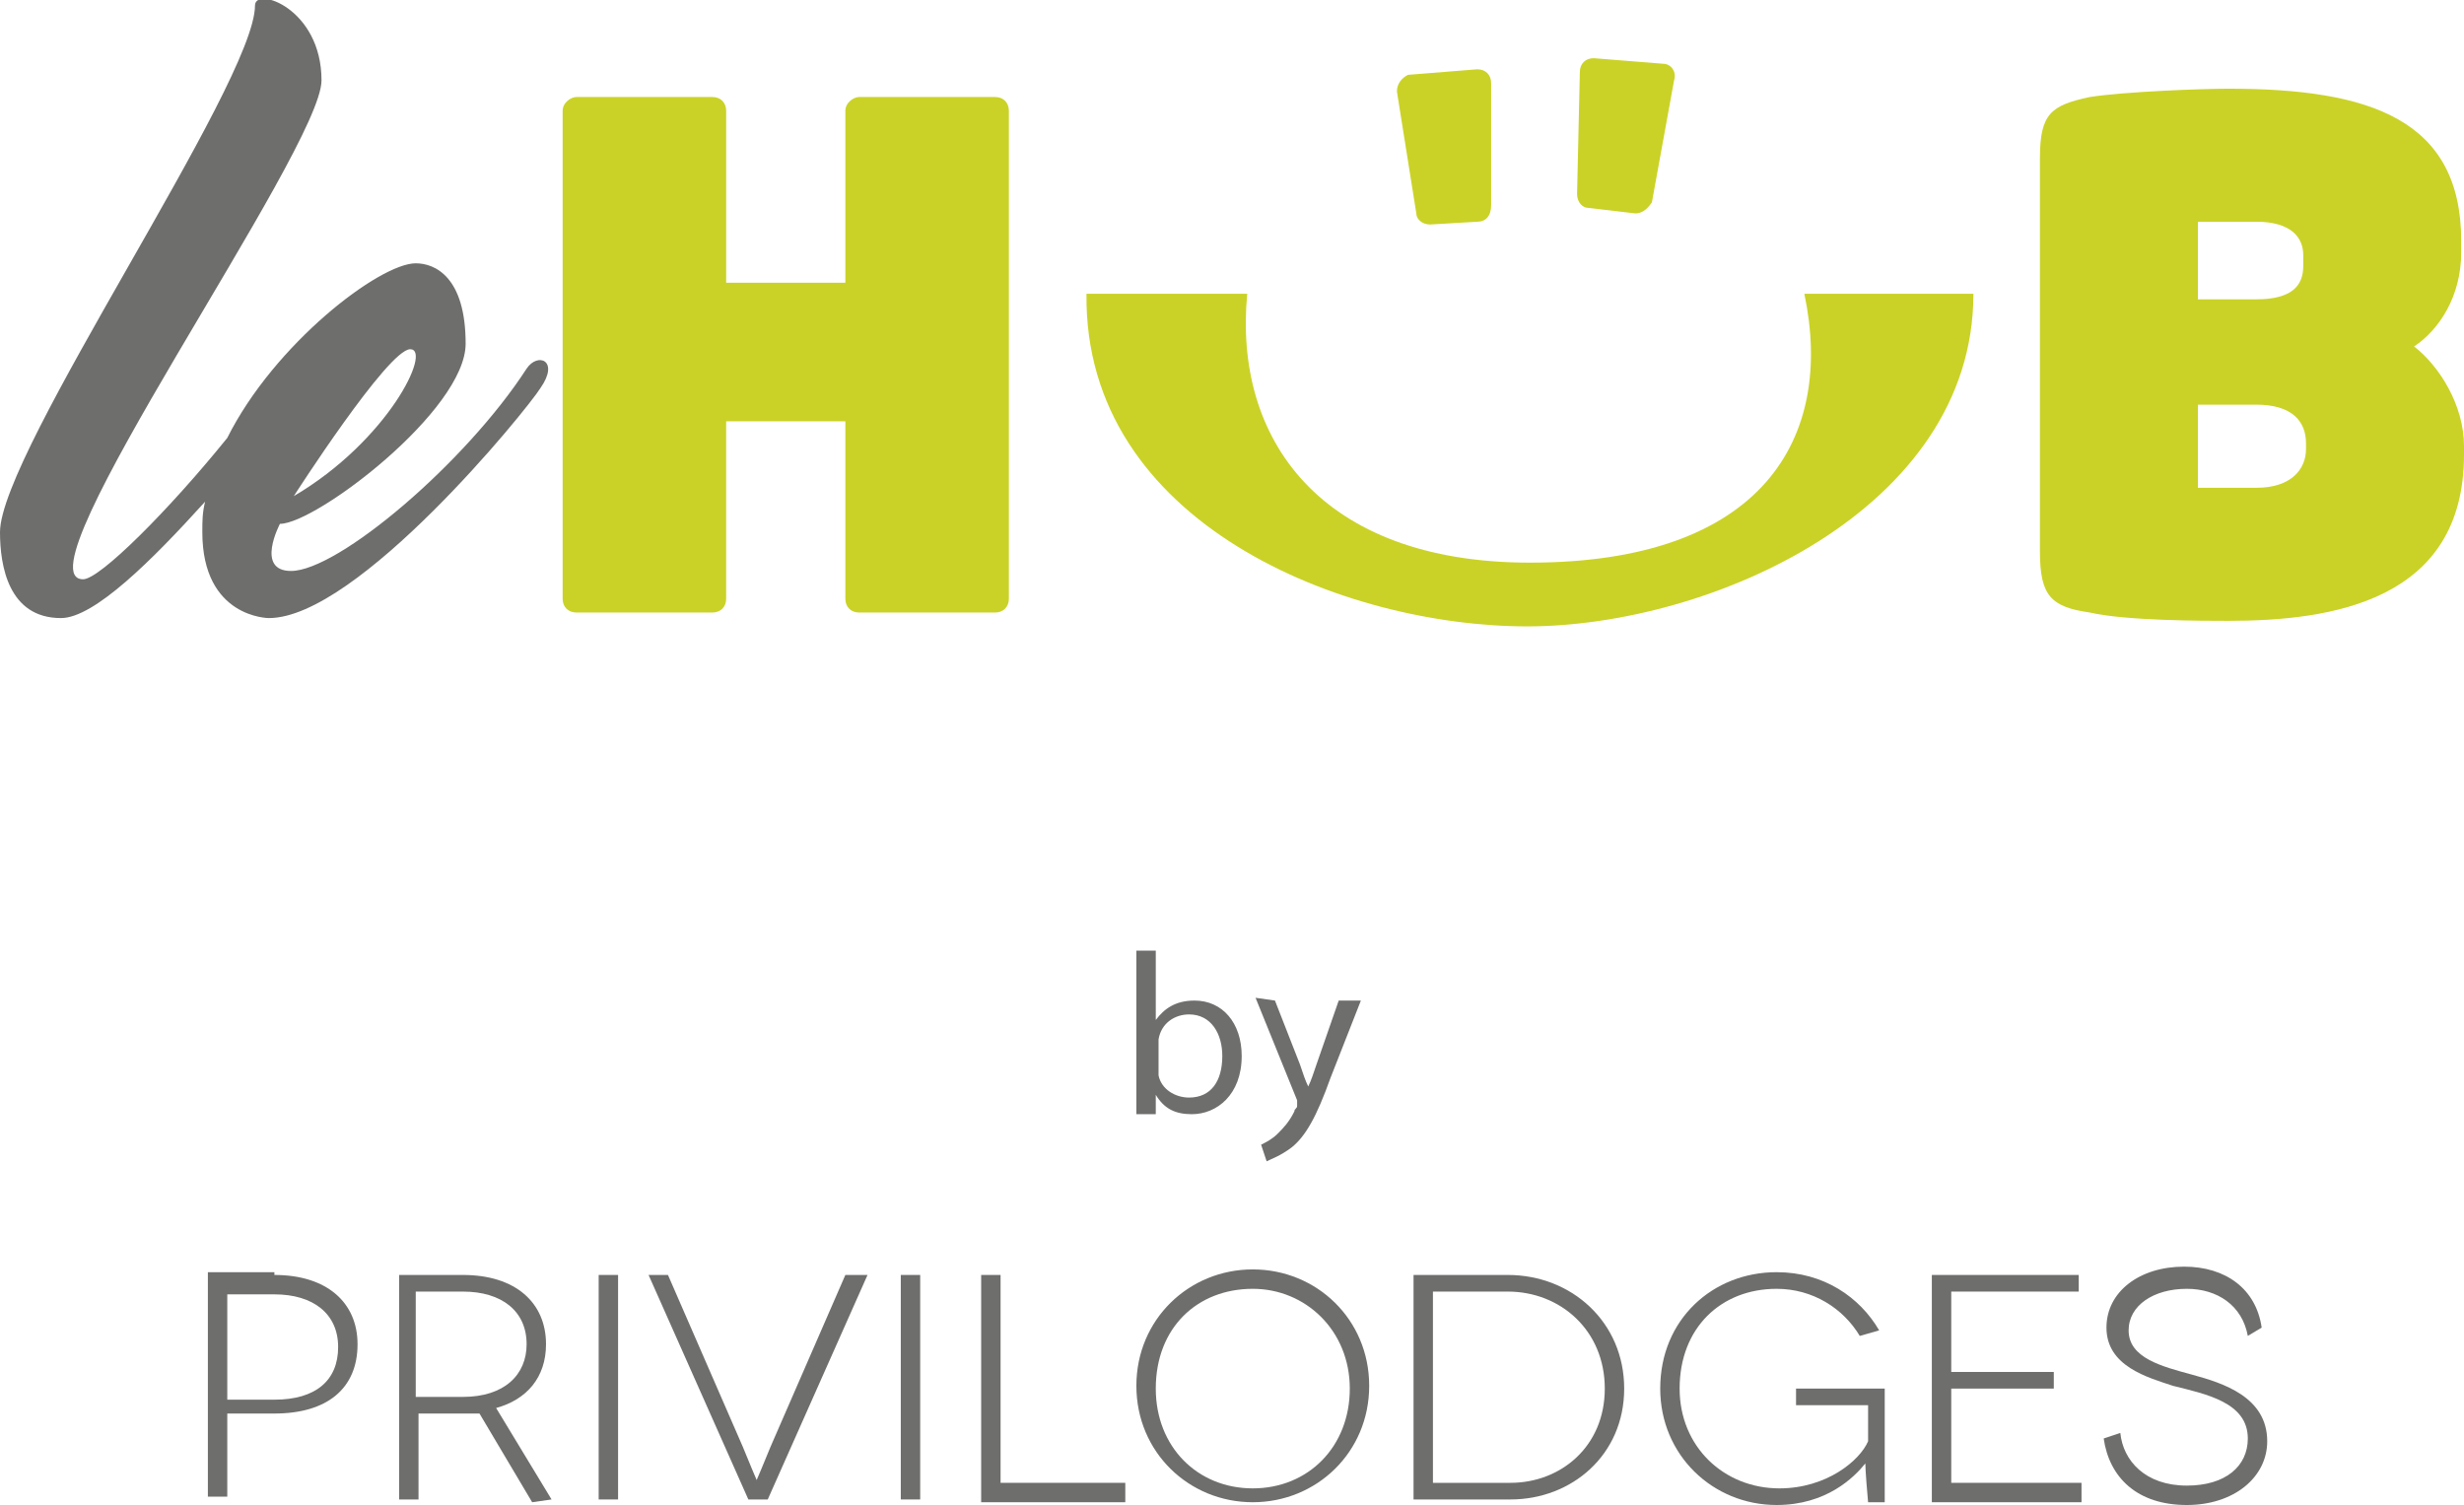 <svg xmlns="http://www.w3.org/2000/svg" viewBox="0 0 88.9 54.3" style="enable-background:new 0 0 88.9 54.3;">
	<path style="fill:#CAD227;" d="M83.2,16c0-0.8-0.5-1.4-1.8-1.4h-2.1v3h2.1c1.3,0,1.8-0.7,1.8-1.4V16z M83.1,9.2
		c0-0.6-0.4-1.2-1.7-1.2h-2.1v2.8h2.1c1.3,0,1.7-0.5,1.7-1.2V9.2z M80.4,22.4c-0.9,0-3.7,0-5-0.3c-1.4-0.2-1.8-0.6-1.8-2.2V5.7
		c0-1.6,0.4-1.9,1.8-2.2c1.3-0.2,4.1-0.3,5-0.3c5.1,0,8.4,1.1,8.4,5.5v0.4c0,1.6-0.8,2.8-1.7,3.4c0.9,0.7,1.8,2.1,1.8,3.6v0.3
		C88.9,21.7,84.1,22.4,80.4,22.4"/>
	<path style="fill:#CAD227;" d="M55.1,22.6c6.6,0,16.1-4.2,16.1-12h-6.1c1.1,5.2-1.5,9.7-9.9,9.7c-7.6,0-10.7-4.5-10.2-9.7h-5.8
		C39.1,18.9,48.5,22.6,55.1,22.6"/>
	<path style="fill:#CAD227;" d="M53.3,8l-1.7,0.1c-0.3,0-0.5-0.2-0.5-0.4l-0.7-4.4c0-0.3,0.2-0.5,0.4-0.6l2.5-0.2
		c0.3,0,0.5,0.2,0.5,0.5v4.4C53.8,7.8,53.6,8,53.3,8"/>
	<path style="fill:#CAD227;" d="M59,7.7l-1.7-0.2c-0.2,0-0.4-0.2-0.4-0.5L57,2.6c0-0.3,0.2-0.5,0.5-0.5L60,2.3c0.3,0,0.5,0.3,0.4,0.6
		l-0.8,4.4C59.4,7.6,59.2,7.7,59,7.7"/>
	<path style="fill:#CAD227;" d="M35.9,22.1H31c-0.3,0-0.5-0.2-0.5-0.5v-6.4h-4.3v6.4c0,0.3-0.2,0.5-0.5,0.5h-4.9
		c-0.3,0-0.5-0.2-0.5-0.5V4c0-0.3,0.3-0.5,0.5-0.5h4.9c0.3,0,0.5,0.2,0.5,0.5v6.2h4.3V4c0-0.3,0.3-0.5,0.5-0.5h4.9
		c0.3,0,0.5,0.2,0.5,0.5v17.6C36.4,21.9,36.2,22.1,35.9,22.1"/>
	<path style="fill:#6E6E6D;" d="M19,13.3c-2.2,3.4-6.8,7.3-8.5,7.3c-1.3,0-0.4-1.7-0.4-1.7c1.3,0,6.7-4.1,6.7-6.5S15.7,9.5,15,9.5
		c-1.3,0-5.1,2.9-6.8,6.3c-2.1,2.6-4.6,5.1-5.2,5.1c-2.5,0,8.6-15.5,8.6-18c0-2.6-2.4-3.4-2.4-2.7C9.2,3,0,16.3,0,19.2
		c0,1.2,0.3,3.1,2.2,3.1c1.2,0,3.3-2.1,5.2-4.2c-0.1,0.4-0.1,0.7-0.1,1.1c0,3.1,2.4,3.1,2.4,3.1c3.2,0,9.3-7.5,9.8-8.3
		C20.2,13,19.4,12.7,19,13.3z M14.8,12.6c0.8,0-0.8,3.3-4.2,5.3C10.6,17.9,14,12.6,14.8,12.6z"/>
	<path style="fill:#6E6E6D;" d="M41,40.1c0-0.3,0-0.7,0-1v-4.8h0.7v2.5l0,0c0.3-0.4,0.7-0.7,1.4-0.7c1,0,1.7,0.8,1.7,2
		c0,1.4-0.9,2.1-1.8,2.1c-0.6,0-1-0.2-1.3-0.7l0,0v0.7H41V40.1z M41.8,38.5c0,0.1,0,0.2,0,0.3c0.1,0.5,0.6,0.8,1.1,0.8
		c0.8,0,1.2-0.6,1.2-1.5c0-0.8-0.4-1.5-1.2-1.5c-0.5,0-1,0.3-1.1,0.9c0,0.1,0,0.2,0,0.3V38.5z"/>
	<path style="fill:#6E6E6D;" d="M46,36.1l0.9,2.3c0.1,0.3,0.2,0.6,0.3,0.8l0,0c0.1-0.2,0.2-0.5,0.3-0.8l0.8-2.3h0.8L48,38.9
		c-0.5,1.4-0.9,2.1-1.4,2.5c-0.4,0.3-0.7,0.4-0.9,0.5l-0.2-0.6c0.2-0.1,0.4-0.2,0.6-0.4c0.2-0.2,0.4-0.4,0.6-0.8
		c0-0.1,0.1-0.1,0.1-0.2s0-0.1,0-0.2L45.3,36L46,36.1L46,36.1z"/>
	<g>
		<path style="fill:#6E6E6D;" d="M9.9,50.5c1.5,0,2.3-0.7,2.3-1.9s-0.9-1.9-2.3-1.9H8.2v3.8L9.9,50.5L9.9,50.5z M9.9,46
			c1.9,0,3,1,3,2.5c0,1.6-1.1,2.5-3,2.5H8.2v3H7.5v-8.1h2.4V46z"/>
		<path style="fill:#6E6E6D;" d="M16.7,50.4c1.5,0,2.3-0.8,2.3-1.9c0-1.2-0.9-1.9-2.3-1.9H15v3.8L16.7,50.4L16.7,50.4z M19.2,54.2
			L17.3,51c-0.2,0-0.4,0-0.5,0h-1.7v3.1h-0.7V46h2.3c1.9,0,3,1,3,2.5c0,1.2-0.7,2-1.8,2.3l2,3.3L19.2,54.2L19.2,54.2z"/>
	</g>
	<rect x="21.6" y="46" style="fill:#6E6E6D;" width="0.7" height="8.1"/>
	<g>
		<path style="fill:#6E6E6D;" d="M31.3,46l-3.6,8.1H27L23.4,46h0.7l2.7,6.2c0.2,0.5,0.5,1.2,0.5,1.2l0,0c0,0,0.3-0.7,0.5-1.2l2.7-6.2
			H31.3z"/>
	</g>
	<rect x="32.5" y="46" style="fill:#6E6E6D;" width="0.7" height="8.1"/>
	<polygon style="fill:#6E6E6D;" points="40.6,53.5 40.6,54.2 35.4,54.2 35.4,46 36.1,46 36.1,53.5 "/>
	<g>
		<path style="fill:#6E6E6D;" d="M45.2,53.7c2,0,3.5-1.5,3.5-3.6s-1.6-3.6-3.5-3.6c-2,0-3.5,1.4-3.5,3.6
			C41.7,52.2,43.2,53.7,45.2,53.7 M45.2,45.8c2.3,0,4.2,1.8,4.2,4.2s-1.9,4.2-4.2,4.2S41,52.4,41,50S42.9,45.8,45.2,45.8"/>
		<path style="fill:#6E6E6D;" d="M54.5,53.5c1.8,0,3.4-1.3,3.4-3.4c0-2.1-1.6-3.5-3.5-3.5h-2.7v6.9H54.5z M54.4,46
			c2.3,0,4.2,1.7,4.2,4.1c0,2.4-1.9,4-4.1,4H51V46H54.4z"/>
		<path style="fill:#6E6E6D;" d="M67.3,52.8c-0.4,0.5-1.4,1.5-3.2,1.5c-2.3,0-4.2-1.8-4.2-4.2c0-2.5,1.9-4.2,4.2-4.2
			c1.7,0,3,0.9,3.7,2.1l-0.7,0.2c-0.6-1-1.7-1.7-3-1.7c-2,0-3.5,1.4-3.5,3.6c0,2.1,1.6,3.6,3.6,3.6c1.7,0,2.9-1,3.2-1.7v-1.3h-2.6
			v-0.6H68v4.1h-0.6C67.3,53.1,67.3,52.8,67.3,52.8L67.3,52.8z"/>
	</g>
	<polygon style="fill:#6E6E6D;" points="75.1,53.5 75.1,54.2 69.7,54.2 69.7,46 75,46 75,46.6 70.4,46.6 70.4,49.5 74.1,49.5 
		74.1,50.1 70.4,50.1 70.4,53.5 "/>
	<g>
		<path style="fill:#6E6E6D;" d="M81.1,48.2c-0.2-1.1-1.1-1.7-2.2-1.7c-1.2,0-2.1,0.6-2.1,1.5c0,1,1.2,1.3,2.3,1.6s2.7,0.8,2.7,2.4
			c0,1.3-1.2,2.3-2.9,2.3c-1.8,0-2.8-1-3-2.4l0.6-0.2c0.1,1,0.9,1.9,2.4,1.9c1.4,0,2.2-0.7,2.2-1.7c0-1.3-1.5-1.6-2.7-1.9
			c-0.9-0.3-2.4-0.7-2.4-2.1c0-1.3,1.2-2.2,2.8-2.2c1.5,0,2.6,0.8,2.8,2.2L81.1,48.2z"/>
	</g>
</svg>
